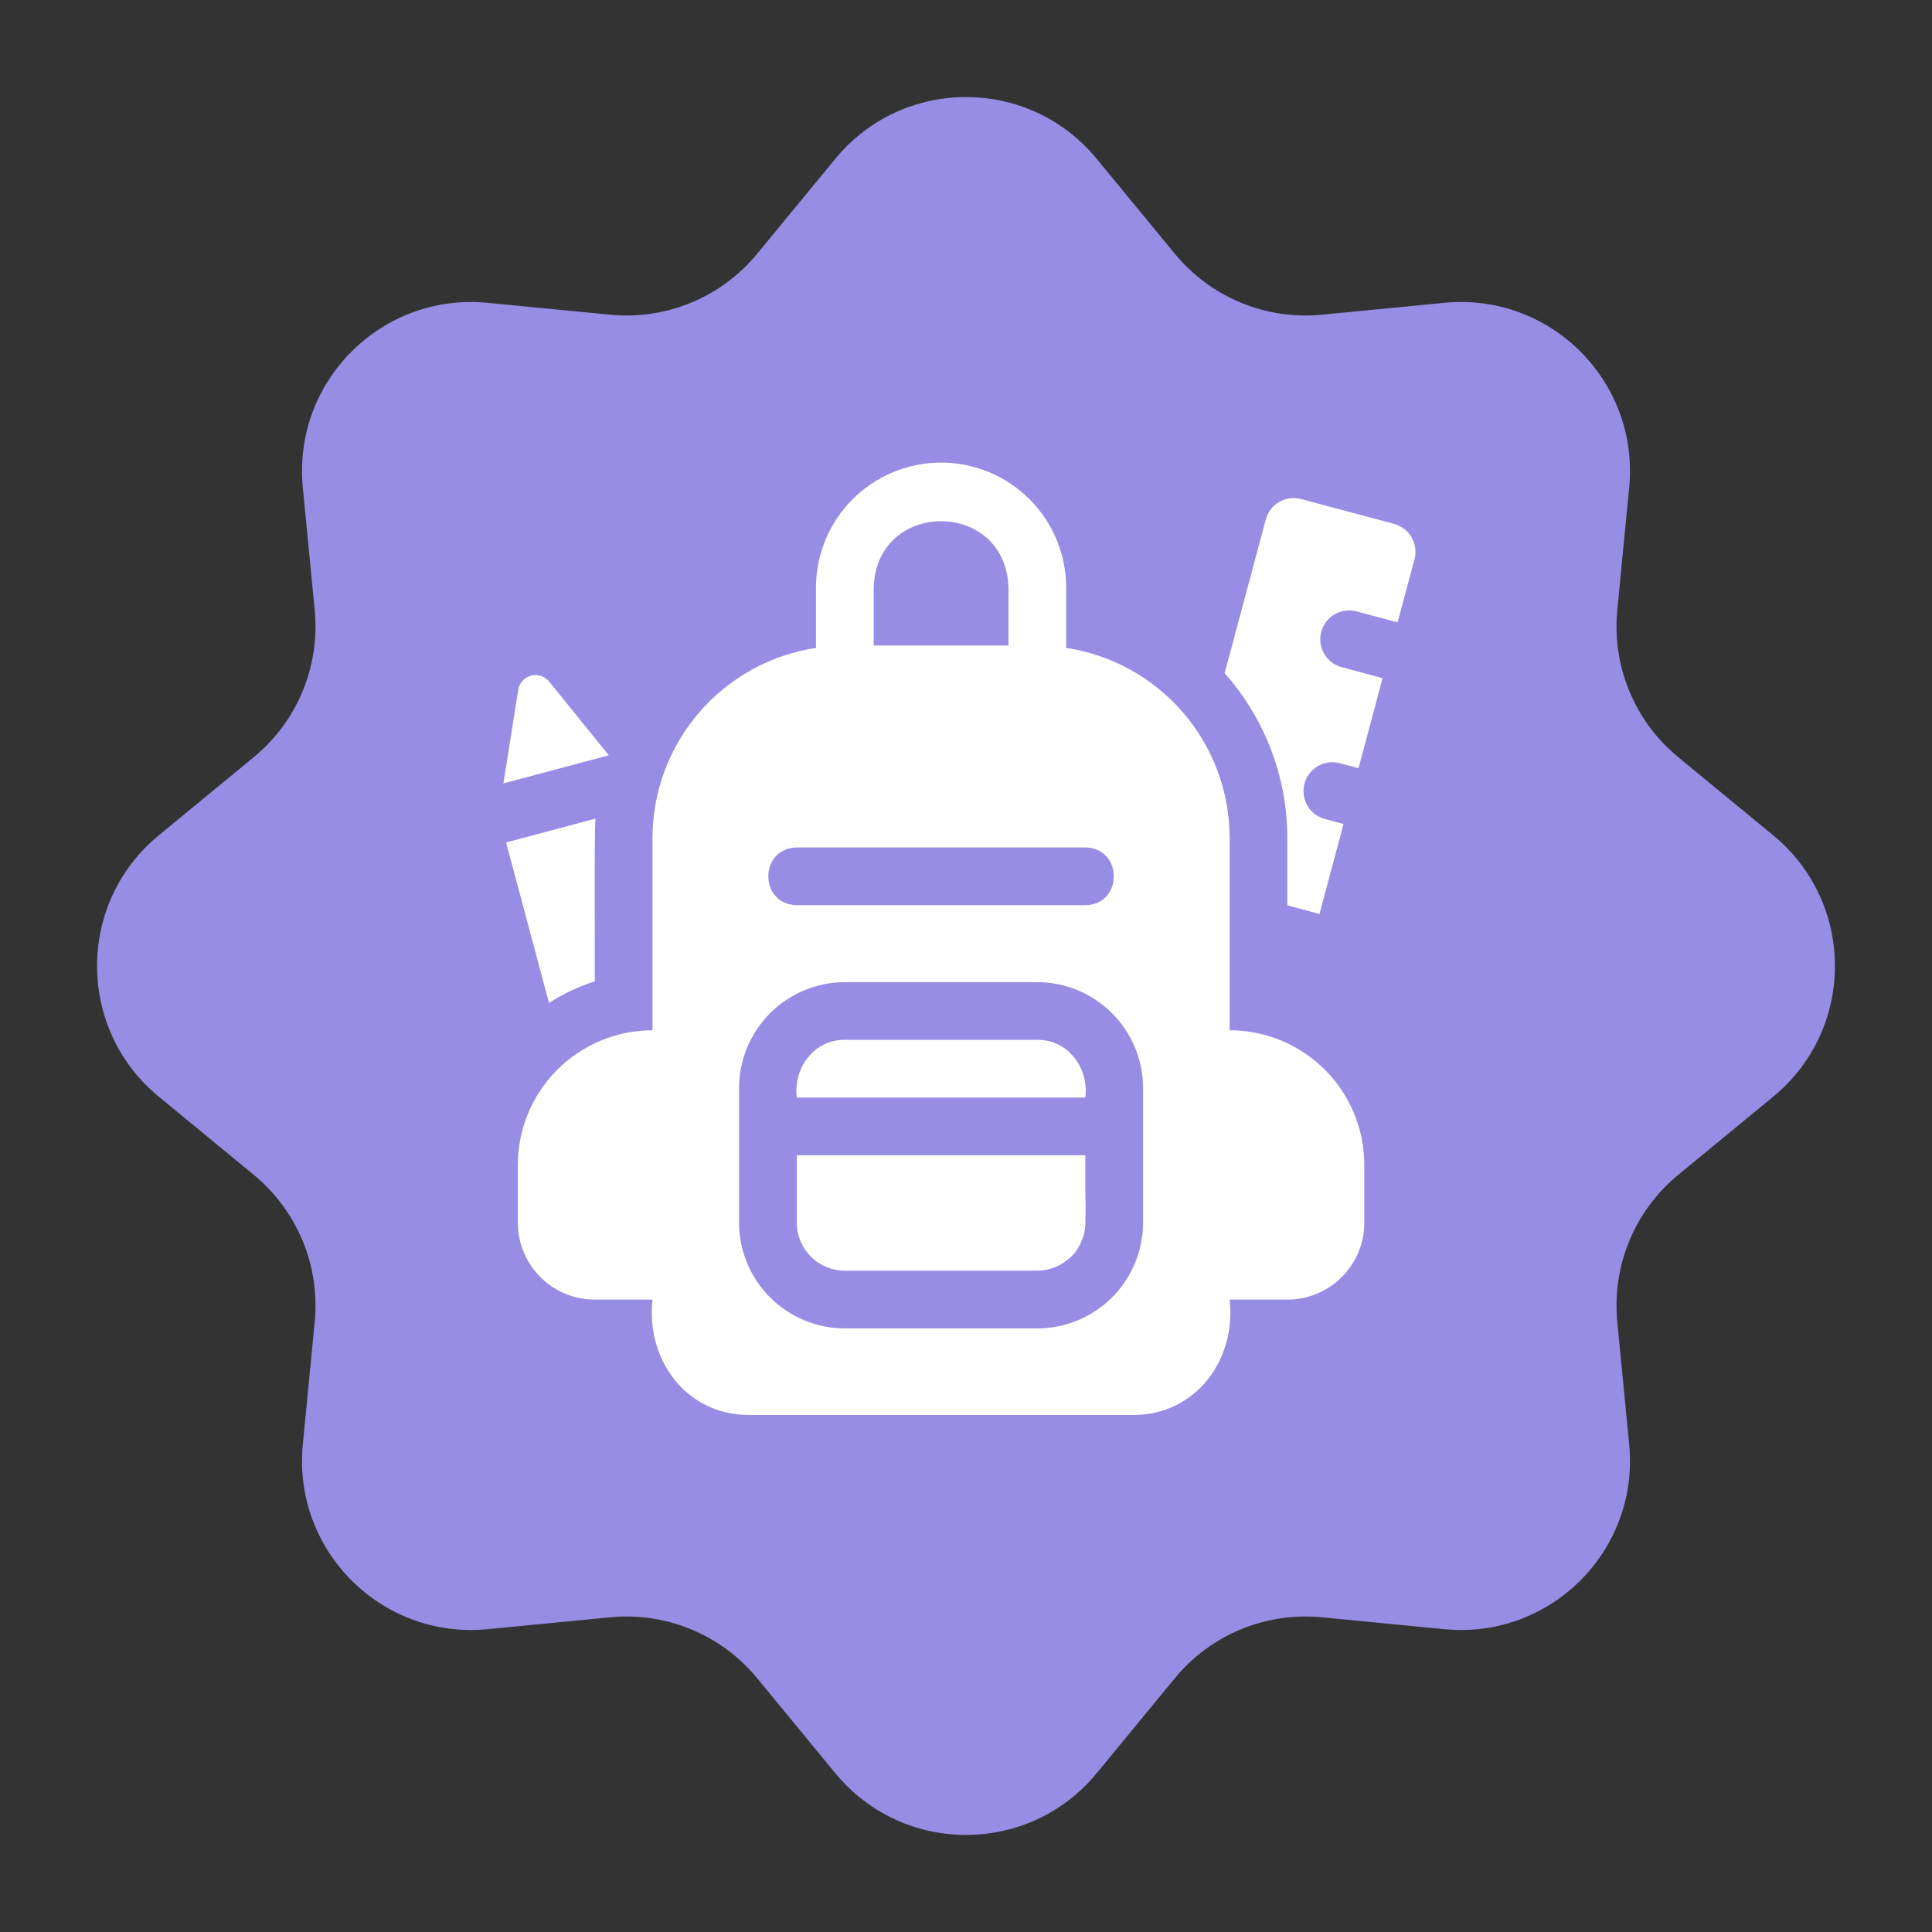 <?xml version="1.0" encoding="UTF-8"?> <svg xmlns="http://www.w3.org/2000/svg" width="142" height="142" viewBox="0 0 142 142" fill="none"><rect x="0" y="0" width="142" height="142" fill="#333333" stroke="none"/><path d="M61.398 11.668C66.372 5.623 75.627 5.623 80.602 11.668L86.353 18.656C88.984 21.853 93.035 23.531 97.157 23.131L106.165 22.256C113.956 21.499 120.501 28.044 119.744 35.835L118.869 44.843C118.469 48.965 120.147 53.016 123.344 55.647L130.332 61.398C136.377 66.372 136.377 75.627 130.332 80.602L123.344 86.353C120.147 88.984 118.469 93.035 118.869 97.157L119.744 106.165C120.501 113.956 113.956 120.501 106.165 119.744L97.157 118.869C93.035 118.469 88.984 120.147 86.353 123.344L80.602 130.332C75.628 136.377 66.373 136.377 61.398 130.332L55.647 123.344C53.016 120.147 48.965 118.469 44.843 118.869L35.835 119.744C28.044 120.501 21.499 113.956 22.256 106.165L23.131 97.157C23.531 93.035 21.853 88.984 18.656 86.353L11.668 80.602C5.623 75.628 5.623 66.373 11.668 61.398L18.656 55.647C21.853 53.016 23.531 48.965 23.131 44.843L22.256 35.835C21.499 28.044 28.044 21.499 35.835 22.256L44.843 23.131C48.965 23.531 53.016 21.853 55.647 18.656L61.398 11.668Z" fill="#978DE4"></path><path d="M102.466 38.505L95.637 36.681C95.368 36.608 95.086 36.588 94.81 36.624C94.533 36.66 94.266 36.75 94.024 36.889C93.782 37.028 93.57 37.214 93.401 37.436C93.231 37.657 93.107 37.91 93.035 38.18L90.009 49.478C92.972 52.814 94.612 57.119 94.619 61.581V66.544L96.98 67.18L98.748 60.563L97.376 60.195C97.107 60.123 96.854 59.998 96.633 59.828C96.412 59.658 96.227 59.447 96.088 59.205C95.949 58.963 95.858 58.697 95.822 58.42C95.786 58.144 95.805 57.863 95.877 57.594C95.95 57.325 96.074 57.072 96.244 56.851C96.414 56.63 96.626 56.445 96.868 56.306C97.109 56.166 97.376 56.076 97.652 56.04C97.929 56.004 98.21 56.023 98.479 56.095L99.85 56.463L101.618 49.845L98.62 49.039C98.35 48.968 98.097 48.845 97.874 48.676C97.652 48.507 97.466 48.296 97.325 48.055C97.185 47.814 97.093 47.547 97.056 47.271C97.019 46.994 97.036 46.713 97.108 46.443C97.18 46.173 97.304 45.92 97.473 45.698C97.643 45.477 97.855 45.291 98.096 45.151C98.338 45.011 98.605 44.92 98.881 44.884C99.158 44.848 99.439 44.866 99.709 44.939L102.721 45.745L103.965 41.107C104.108 40.563 104.031 39.985 103.751 39.498C103.47 39.011 103.008 38.654 102.466 38.505Z" fill="white"></path><path d="M90.377 75.724H90.377V61.581C90.374 58.199 89.158 54.93 86.951 52.368C84.743 49.806 81.69 48.12 78.346 47.616C78.351 47.559 78.363 47.504 78.363 47.445V43.207C78.365 41.999 78.128 40.802 77.667 39.685C77.205 38.568 76.528 37.553 75.674 36.697C74.82 35.842 73.806 35.164 72.69 34.701C71.573 34.238 70.377 34 69.168 34C67.96 34 66.763 34.238 65.647 34.701C64.53 35.164 63.516 35.842 62.662 36.697C61.808 37.553 61.131 38.568 60.67 39.685C60.208 40.802 59.972 41.999 59.973 43.207V47.445C59.973 47.503 59.986 47.558 59.99 47.616C56.646 48.119 53.593 49.805 51.385 52.367C49.177 54.93 47.961 58.199 47.958 61.581V75.724C45.333 75.724 42.816 76.767 40.96 78.623C39.104 80.48 38.061 82.997 38.061 85.622V89.868C38.061 90.61 38.207 91.345 38.491 92.031C38.775 92.716 39.192 93.339 39.716 93.864C40.241 94.389 40.864 94.805 41.55 95.09C42.236 95.374 42.971 95.52 43.713 95.52H47.958C47.467 99.933 50.421 103.989 55.028 104H83.307C87.907 103.991 90.873 99.931 90.377 95.52C90.377 95.52 94.623 95.519 94.623 95.52C96.122 95.52 97.56 94.924 98.62 93.864C99.68 92.804 100.275 91.367 100.275 89.868V85.622C100.275 84.322 100.019 83.035 99.522 81.834C99.025 80.633 98.295 79.542 97.376 78.623C96.457 77.704 95.366 76.975 94.165 76.478C92.964 75.98 91.677 75.724 90.377 75.724ZM64.215 43.207C64.387 36.675 73.951 36.678 74.121 43.207V47.442H64.215V43.207ZM58.563 62.288H79.772C82.554 62.331 82.566 66.485 79.772 66.53H58.563C55.78 66.488 55.769 62.333 58.563 62.288ZM84.014 89.874C84.01 91.934 83.189 93.909 81.731 95.364C80.273 96.819 78.297 97.637 76.237 97.637H62.098C60.038 97.637 58.062 96.819 56.604 95.364C55.146 93.909 54.325 91.934 54.321 89.874V79.963C54.325 77.901 55.145 75.925 56.603 74.468C58.06 73.01 60.036 72.189 62.098 72.186H76.237C78.299 72.189 80.275 73.01 81.732 74.468C83.19 75.925 84.01 77.901 84.014 79.963V89.874Z" fill="white"></path><path d="M79.772 84.912H58.563V89.875C58.566 90.81 58.94 91.706 59.603 92.366C60.265 93.026 61.163 93.396 62.098 93.395H76.237C77.044 93.392 77.825 93.111 78.448 92.599L78.443 92.618C78.511 92.563 78.576 92.504 78.638 92.443C78.678 92.405 78.722 92.372 78.76 92.333C78.911 92.189 79.044 92.028 79.158 91.853C79.164 91.843 79.17 91.834 79.177 91.825C79.253 91.705 79.322 91.579 79.381 91.45C79.635 90.963 79.769 90.423 79.772 89.875V89.643C79.811 88.97 79.779 88.285 79.772 87.669L79.772 84.912Z" fill="white"></path><path d="M76.237 76.428H62.097C59.823 76.409 58.297 78.495 58.563 80.669H79.772C80.037 78.495 78.512 76.409 76.237 76.428Z" fill="white"></path><path d="M43.716 72.129C43.738 71.282 43.659 60.69 43.773 60.167L37.198 61.92L40.351 73.713C41.398 73.039 42.53 72.507 43.716 72.129Z" fill="white"></path><path d="M40.365 50.1C40.209 49.906 39.999 49.761 39.762 49.683C39.525 49.606 39.27 49.599 39.029 49.663C38.788 49.728 38.571 49.861 38.404 50.046C38.237 50.231 38.128 50.461 38.089 50.708L37 57.58L44.748 55.515L40.365 50.1Z" fill="white"></path></svg> 
